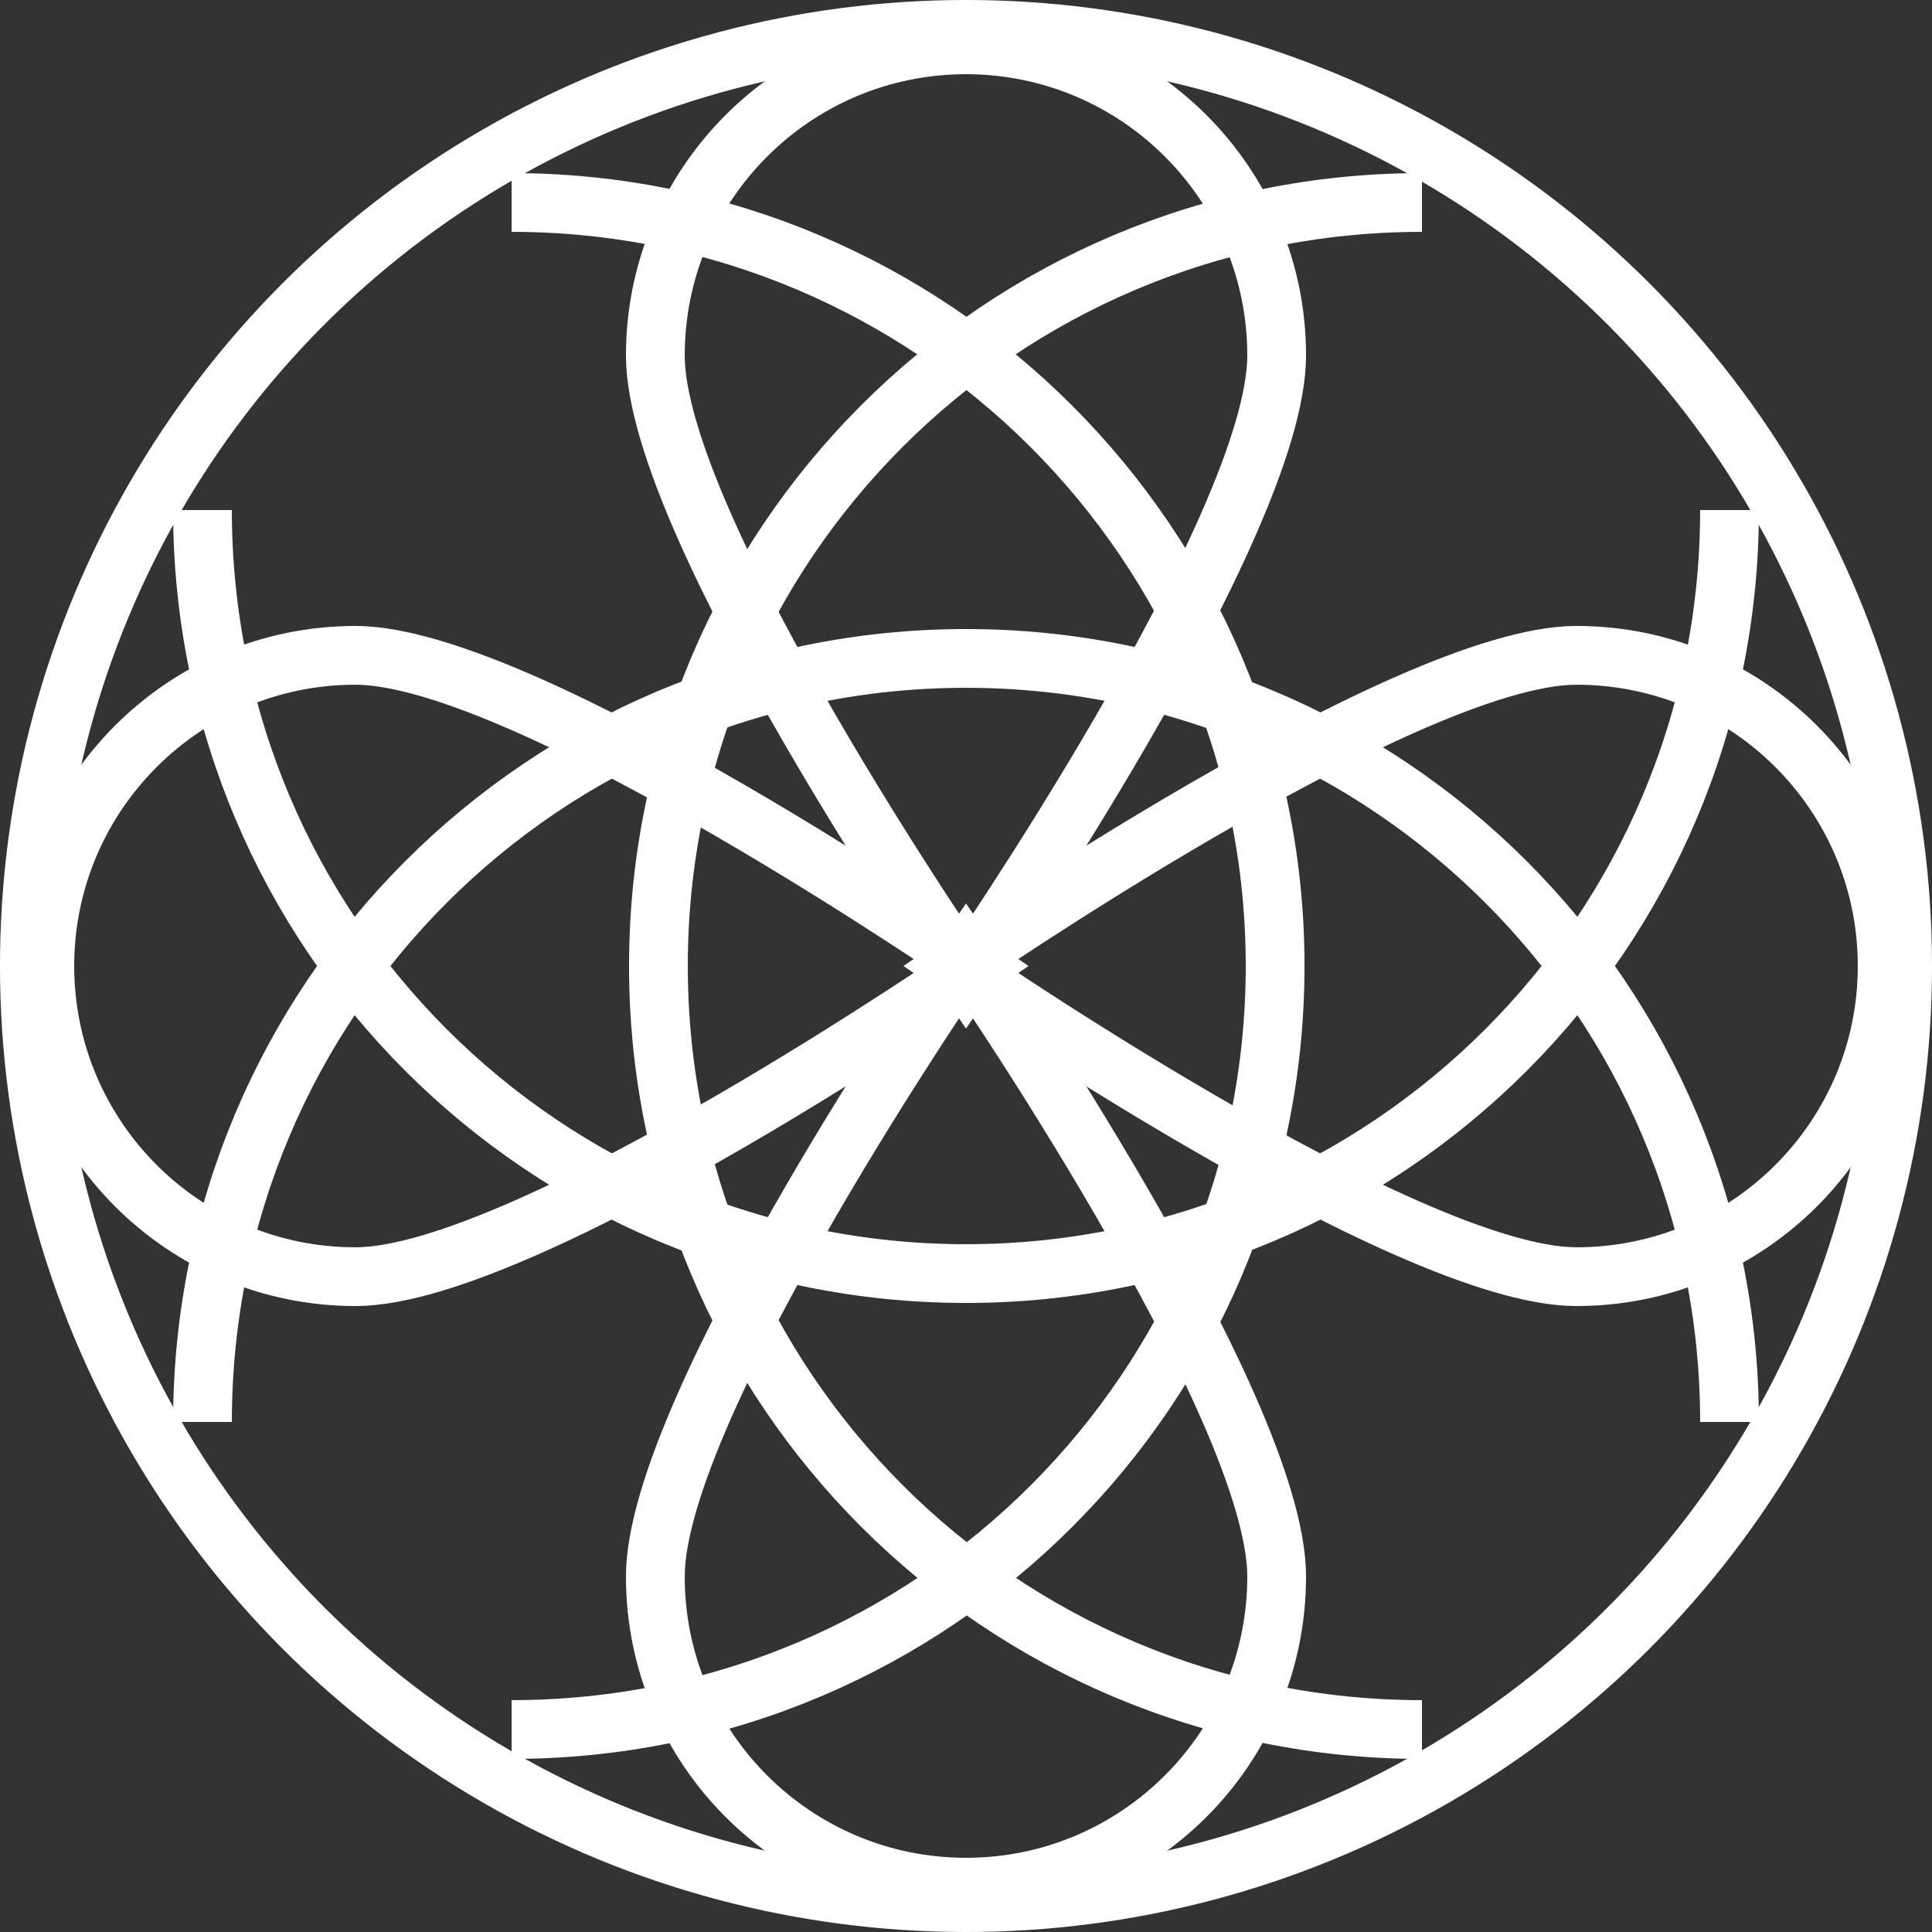 <?xml version="1.0" encoding="utf-8"?>
<!-- Generator: Adobe Illustrator 22.1.0, SVG Export Plug-In . SVG Version: 6.00 Build 0)  -->
<svg version="1.1" id="Capa_1" xmlns="http://www.w3.org/2000/svg" xmlns:xlink="http://www.w3.org/1999/xlink" x="0px" y="0px"
	 viewBox="0 0 125 125" style="enable-background:new 0 0 125 125;" xml:space="preserve">
<rect x="0" y="0" width="125" height="125" fill="#333333" stroke="none"/>
<style type="text/css">
	.st0-reuma03{fill:none;stroke:#FFFFFF;stroke-width:3.802;stroke-miterlimit:10;}
</style>
<g>
	<g>
		<path class="st0-reuma03" d="M111.9,33c0,27.3-22.1,49.4-49.4,49.4S13.1,60.3,13.1,33"/>
		<path class="st0-reuma03" d="M82.6,23c0,11.1-20.1,40.2-20.1,40.2S42.4,34.1,42.4,23c0-11.1,9-20.1,20.1-20.1S82.6,11.9,82.6,23z"/>
		<path class="st0-reuma03" d="M111.9,92c0-27.3-22.1-49.4-49.4-49.4S13.1,64.7,13.1,92"/>
		<path class="st0-reuma03" d="M82.6,102c0-11.1-20.1-40.2-20.1-40.2S42.4,90.9,42.4,102c0,11.1,9,20.1,20.1,20.1S82.6,113.1,82.6,102z"/>
		<path class="st0-reuma03" d="M92,111.9c-27.3,0-49.4-22.1-49.4-49.4S64.7,13.1,92,13.1"/>
		<path class="st0-reuma03" d="M102,82.6c-11.1,0-40.2-20.1-40.2-20.1S90.9,42.4,102,42.4c11.1,0,20.1,9,20.1,20.1S113.1,82.6,102,82.6z"/>
		<path class="st0-reuma03" d="M33.1,111.9c27.3,0,49.4-22.1,49.4-49.4S60.3,13.1,33.1,13.1"/>
		<path class="st0-reuma03" d="M23,82.6c11.1,0,40.2-20.1,40.2-20.1S34.1,42.4,23,42.4c-11.1,0-20.1,9-20.1,20.1S11.9,82.6,23,82.6z"/>
	</g>
	<circle class="st0-reuma03" cx="62.5" cy="62.5" r="60.6"/>
</g>
</svg>
